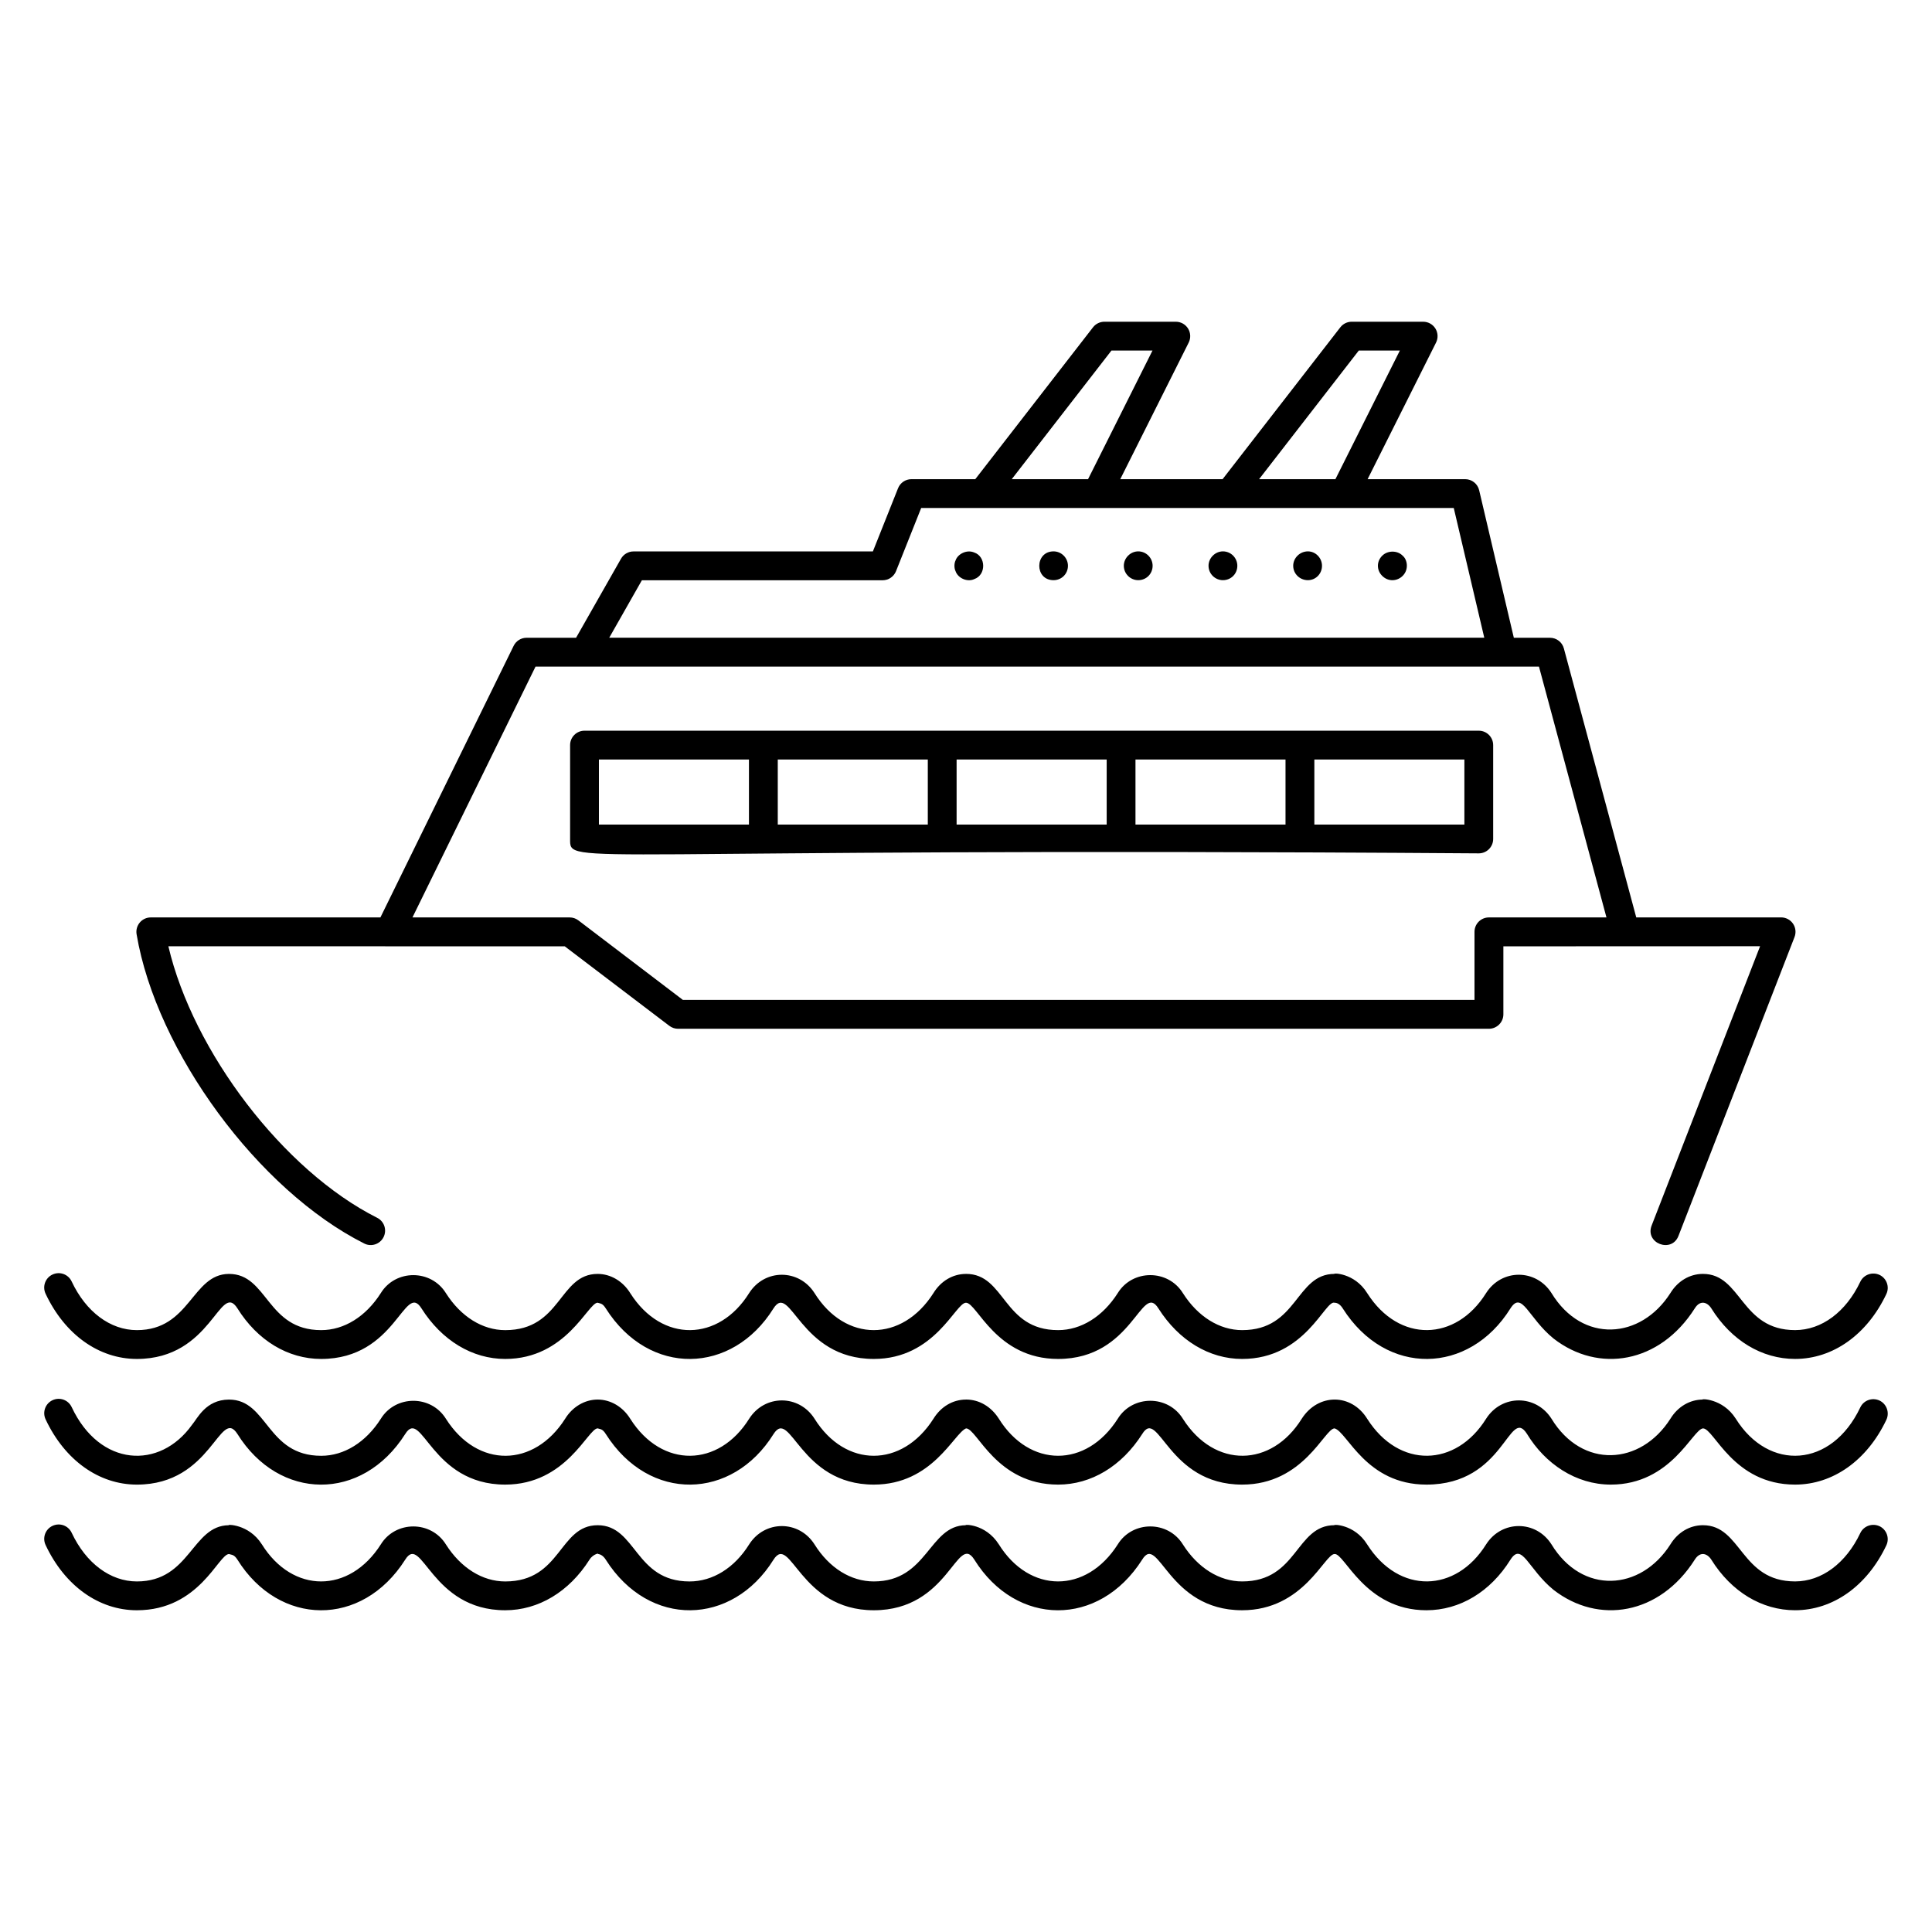 <?xml version="1.0" encoding="UTF-8"?>
<!-- Uploaded to: ICON Repo, www.iconrepo.com, Generator: ICON Repo Mixer Tools -->
<svg fill="#000000" width="800px" height="800px" version="1.1" viewBox="144 144 512 512" xmlns="http://www.w3.org/2000/svg">
 <g>
  <path d="m642.09 481.86c-1.895-0.879-4.184-0.09-5.09 1.812-3.809 8.027-10.266 12.82-17.281 12.82-14.484 0-14.133-14.895-24.414-14.895h-0.066c-3.465 0.023-6.598 1.887-8.559 5.07-7.809 12.277-23.312 13.492-31.531-0.008-4.102-6.441-13.195-6.469-17.324 0.031-8.004 12.82-23.047 13.301-31.496 0.016-3.426-5.559-9.418-5.328-8.656-5.113-10.363 0-9.711 14.902-24.488 14.902-6.023 0-11.754-3.586-15.699-9.789-3.957-6.41-13.375-6.336-17.258-0.043-3.973 6.246-9.734 9.832-15.812 9.832-14.68 0-13.945-14.902-24.406-14.902-0.023 0-0.039 0.008-0.059 0.008-3.465 0.016-6.606 1.879-8.574 5.07-8.316 13.086-23.352 13.109-31.531-0.008-4.102-6.441-13.195-6.469-17.324 0.031-8.02 12.844-23.07 13.277-31.488 0.016-1.977-3.199-5.203-5.106-8.641-5.113h-0.008c-10.297 0-9.57 14.902-24.496 14.902-6.031 0-11.762-3.586-15.707-9.789-3.949-6.394-13.352-6.359-17.258-0.039-3.965 6.238-9.723 9.824-15.805 9.824-14.484 0-14.133-14.895-24.414-14.895h-0.066c-9.797 0.062-10.227 14.895-24.363 14.895-7.031 0-13.492-4.824-17.289-12.902-0.895-1.91-3.152-2.723-5.078-1.828-1.91 0.895-2.727 3.168-1.828 5.078 5.086 10.824 14.125 17.289 24.191 17.289 19.949 0 21.969-20.75 26.656-13.395 5.309 8.512 13.395 13.395 22.184 13.395 19.941 0 22.066-20.664 26.598-13.375 5.391 8.5 13.469 13.375 22.168 13.375 16.23 0 21.926-14.902 24.496-14.902 0.766 0.266 1.285 0.094 2.176 1.527 11.516 18.156 33.492 17.516 44.414 0.008 4.566-7.203 6.867 13.367 26.598 13.367 16.242 0 21.648-14.895 24.422-14.895h0.016c2.941 0 7.945 14.895 24.406 14.895 19.941 0 22.086-20.668 26.598-13.367 5.398 8.492 13.477 13.367 22.168 13.367 16.801 0 21.965-15.742 24.504-14.895 0.797 0 1.559 0.527 2.176 1.52 11.516 18.156 33.492 17.512 44.414 0.008 3.086-4.867 4.707 2.484 11.441 7.961 11.879 9.246 28.117 6.66 37.43-8.008 1.402-2.262 3.297-1.688 4.383 0.016 5.309 8.512 13.395 13.395 22.184 13.395 10.035 0 19.078-6.418 24.184-17.176 0.918-1.91 0.105-4.184-1.793-5.094z"/>
  <path d="m642.09 515.16c-1.895-0.879-4.184-0.098-5.09 1.812-7.621 16.062-24.27 17-33.008 2.988-3.504-5.508-9.516-5.277-8.75-5.062-3.465 0.023-6.598 1.887-8.559 5.07-7.883 12.391-23.375 13.387-31.531-0.008-4.102-6.441-13.195-6.469-17.324 0.031-8.004 12.82-23.047 13.301-31.496 0.016-4.188-6.793-13.008-6.824-17.363-0.016-8.004 12.867-23.059 13.258-31.48 0.016-3.957-6.41-13.375-6.336-17.258-0.043-8.379 13.176-23.414 13.039-31.531 0-2.051-3.219-5.211-5.07-8.684-5.07-0.023 0-0.039 0.008-0.059 0.008-3.465 0.016-6.606 1.879-8.574 5.07-8.316 13.086-23.352 13.109-31.531-0.008-4.102-6.441-13.195-6.469-17.324 0.031-8.02 12.844-23.07 13.277-31.488 0.016-1.977-3.199-5.203-5.106-8.641-5.113h-0.008c-3.43 0-6.664 1.914-8.617 5.078-8.234 12.957-23.203 13.219-31.586 0.039-3.949-6.394-13.352-6.359-17.258-0.039-3.965 6.238-9.723 9.824-15.805 9.824-14.484 0-14.133-14.895-24.414-14.895h-0.066c-6.168 0.039-8.336 5.039-9.766 6.695-8.547 11.969-24.426 11.176-31.883-4.703-0.895-1.902-3.152-2.727-5.078-1.828-1.91 0.895-2.727 3.168-1.828 5.078 5.086 10.824 14.125 17.289 24.191 17.289 19.922 0 21.969-20.746 26.656-13.395 11.027 17.688 32.996 18.051 44.453-0.016 4.441-7.141 6.773 13.41 26.5 13.41 16.23 0 21.926-14.902 24.496-14.902 0.766 0.266 1.285 0.094 2.176 1.527 11.516 18.156 33.492 17.516 44.414 0.008 4.566-7.203 6.867 13.367 26.598 13.367 15.555 0 21.199-13.566 24.438-14.895 2.941 0 7.945 14.895 24.406 14.895 8.746 0 16.855-4.875 22.281-13.41 4.383-7.152 6.719 13.41 26.484 13.41 16.328 0 21.828-14.895 24.488-14.895 3.398 0.926 8.309 14.895 24.355 14.895 20.812 0 21.844-20.938 26.645-13.434 4.781 7.883 12.918 13.434 22.207 13.434 16.039 0 21.66-14.641 24.43-14.895 2.969 0 7.965 14.895 24.414 14.895 10.035 0 19.078-6.418 24.184-17.176 0.895-1.918 0.082-4.191-1.816-5.102z"/>
  <path d="m642.09 548.46c-1.895-0.871-4.184-0.09-5.09 1.812-3.809 8.027-10.266 12.82-17.281 12.82-14.484 0-14.133-14.895-24.414-14.895h-0.066c-3.465 0.023-6.598 1.887-8.559 5.07-7.883 12.391-23.375 13.387-31.531-0.008-4.102-6.441-13.195-6.469-17.324 0.031-8.004 12.82-23.047 13.301-31.496 0.016-3.426-5.559-9.418-5.328-8.656-5.113-10.363 0-9.711 14.902-24.488 14.902-6.023 0-11.754-3.586-15.699-9.789-3.957-6.41-13.375-6.336-17.258-0.043-8.379 13.176-23.414 13.039-31.531 0-3.559-5.59-9.508-5.273-8.746-5.062-9.793 0.043-10.078 14.895-24.375 14.895-6.098 0-11.824-3.57-15.73-9.832-4.102-6.441-13.195-6.469-17.324 0.031-3.891 6.231-9.645 9.805-15.789 9.805-14.508 0-14.066-14.879-24.34-14.902h-0.008c-10.297 0-9.57 14.902-24.496 14.902-6.031 0-11.762-3.586-15.707-9.789-3.949-6.394-13.352-6.359-17.258-0.039-8.316 13.086-23.352 13.109-31.531-0.008-3.504-5.508-9.516-5.277-8.75-5.062-9.805 0.062-10.219 14.895-24.363 14.895-7.031 0-13.492-4.824-17.289-12.902-0.895-1.91-3.152-2.727-5.078-1.828-1.91 0.895-2.727 3.168-1.828 5.078 5.086 10.824 14.125 17.289 24.191 17.289 16.598 0 21.598-14.895 24.414-14.895 0.77 0.258 1.336 0.078 2.242 1.5 11.027 17.688 32.996 18.051 44.453-0.016 4.441-7.141 6.773 13.41 26.5 13.41 8.797 0 16.93-4.875 22.34-13.41 1.031-1.66 2.93-1.758 2.16-1.492 0.773 0.008 1.559 0.543 2.168 1.527 11.516 18.156 33.492 17.516 44.414 0.008 4.566-7.203 6.867 13.367 26.598 13.367 20 0 22.031-20.738 26.656-13.395 11.059 17.734 33.004 18.012 44.465-0.016 4.383-7.152 6.719 13.41 26.484 13.41 16.328 0 21.828-14.895 24.488-14.895 2.664-0.324 8.02 14.895 24.355 14.895 8.84 0 16.961-4.883 22.25-13.367 3.086-4.867 4.707 2.484 11.441 7.961 11.879 9.246 28.117 6.66 37.43-8.008 0.59-0.953 1.348-1.484 2.141-1.484h0.016c0.805 0 1.625 0.551 2.231 1.5 5.309 8.512 13.395 13.395 22.184 13.395 10.035 0 19.078-6.418 24.184-17.176 0.914-1.91 0.102-4.184-1.797-5.094z"/>
  <path d="m588.82 471.51 30.75-79.191c0.453-1.172 0.305-2.496-0.402-3.535-0.715-1.043-1.895-1.664-3.152-1.664h-38.391l-19.184-71.281c-0.449-1.668-1.953-2.824-3.684-2.824h-9.574l-9.188-39.086c-0.402-1.723-1.938-2.945-3.711-2.945h-25.852l18.137-36.199c0.59-1.18 0.527-2.586-0.164-3.711-0.699-1.125-1.922-1.812-3.25-1.812h-18.934c-1.18 0-2.297 0.543-3.019 1.477l-31.199 40.246h-27.121l18.137-36.199c0.59-1.18 0.527-2.586-0.164-3.711-0.699-1.125-1.922-1.812-3.25-1.812h-18.926c-1.18 0-2.297 0.543-3.019 1.477l-31.199 40.246h-16.918c-1.566 0-2.969 0.953-3.547 2.398l-6.672 16.75h-63.43c-1.371 0-2.641 0.738-3.316 1.93l-11.91 20.949h-13.113c-1.453 0-2.789 0.828-3.43 2.141l-35.305 71.965-60.855 0.008c-1.125 0-2.191 0.492-2.914 1.348-0.723 0.855-1.035 1.992-0.852 3.102 5.234 31.109 32.301 67.883 60.328 81.965 1.871 0.961 4.176 0.195 5.121-1.691 0.945-1.887 0.195-4.176-1.691-5.121-24.801-12.473-48.789-43.988-55.336-71.965 10.746 0.004-38.918-0.008 105.05 0.023l27.703 21.059h0.008l0.008 0.008c0.664 0.508 1.477 0.781 2.312 0.781h214.87c2.082 0 3.84-1.688 3.84-3.832v-18.02c0.797 0 72.602-0.023 68.031-0.023l-28.73 73.992c-1.859 4.738 5.305 7.453 7.106 2.762zm-84.727-234.61h10.883l-17.078 34.09h-20.23zm-65.547 0h10.875l-17.078 34.09h-20.223zm-124.44 60.875h63.797c1.566 0 2.969-0.953 3.547-2.398l6.672-16.75c9.492 0.008 148.71-0.004 141.14 0l8.09 34.379h-231.9zm-28.184 22.879h265.92l17.887 66.473h-31.156c-2.109 0-3.816 1.707-3.816 3.816v18.039h-209.79l-27.688-21.074c-0.664-0.508-1.477-0.781-2.312-0.781h-41.66z"/>
  <path d="m535.89 370.15c2.109 0 3.816-1.707 3.816-3.816v-24.875c0-2.109-1.707-3.816-3.816-3.816h-236.99c-2.109 0-3.816 1.707-3.816 3.816v24.875c0 7.445-2.383 2.094 240.8 3.816zm-98.609-7.633h-39.77v-17.242h39.77zm7.633-17.242h39.762v17.242h-39.762zm-55.035 17.242h-39.762v-17.242h39.762zm142.2 0h-39.762v-17.242h39.762zm-229.36-17.242h39.762v17.242h-39.762z"/>
  <path d="m402.21 290.43c-2.019-0.883-4.398 0.398-4.965 2.066-0.383 0.754-0.438 2.039 0 2.898 0.633 1.84 3.137 2.949 4.965 2.066 3.148-1.086 3.109-5.961 0-7.031z"/>
  <path d="m445.64 290.12c-2.059 0-3.816 1.758-3.816 3.816 0 2.141 1.758 3.816 3.816 3.816 2.141 0 3.816-1.676 3.816-3.816 0-2.055-1.676-3.816-3.816-3.816z"/>
  <path d="m490.61 290.12c-2.141 0-3.898 1.758-3.898 3.816 0 2.141 1.758 3.816 3.898 3.816 2.059 0 3.734-1.676 3.734-3.816 0-2.055-1.68-3.816-3.734-3.816z"/>
  <path d="m468.09 290.12c-2.066 0-3.816 1.758-3.816 3.816 0 2.141 1.75 3.816 3.816 3.816 2.141 0 3.816-1.676 3.816-3.816 0.004-2.055-1.676-3.816-3.816-3.816z"/>
  <path d="m423.2 290.12c-5.004 0-5.078 7.633 0 7.633 2.133 0 3.816-1.676 3.816-3.816 0-2.055-1.684-3.816-3.816-3.816z"/>
  <path d="m515.72 291.27c-1.379-1.445-3.973-1.445-5.418 0-1.539 1.523-1.508 3.852 0 5.344 1.574 1.574 3.926 1.477 5.418 0 1.723-1.723 1.227-4.356 0-5.344z"/>
 </g>
</svg>